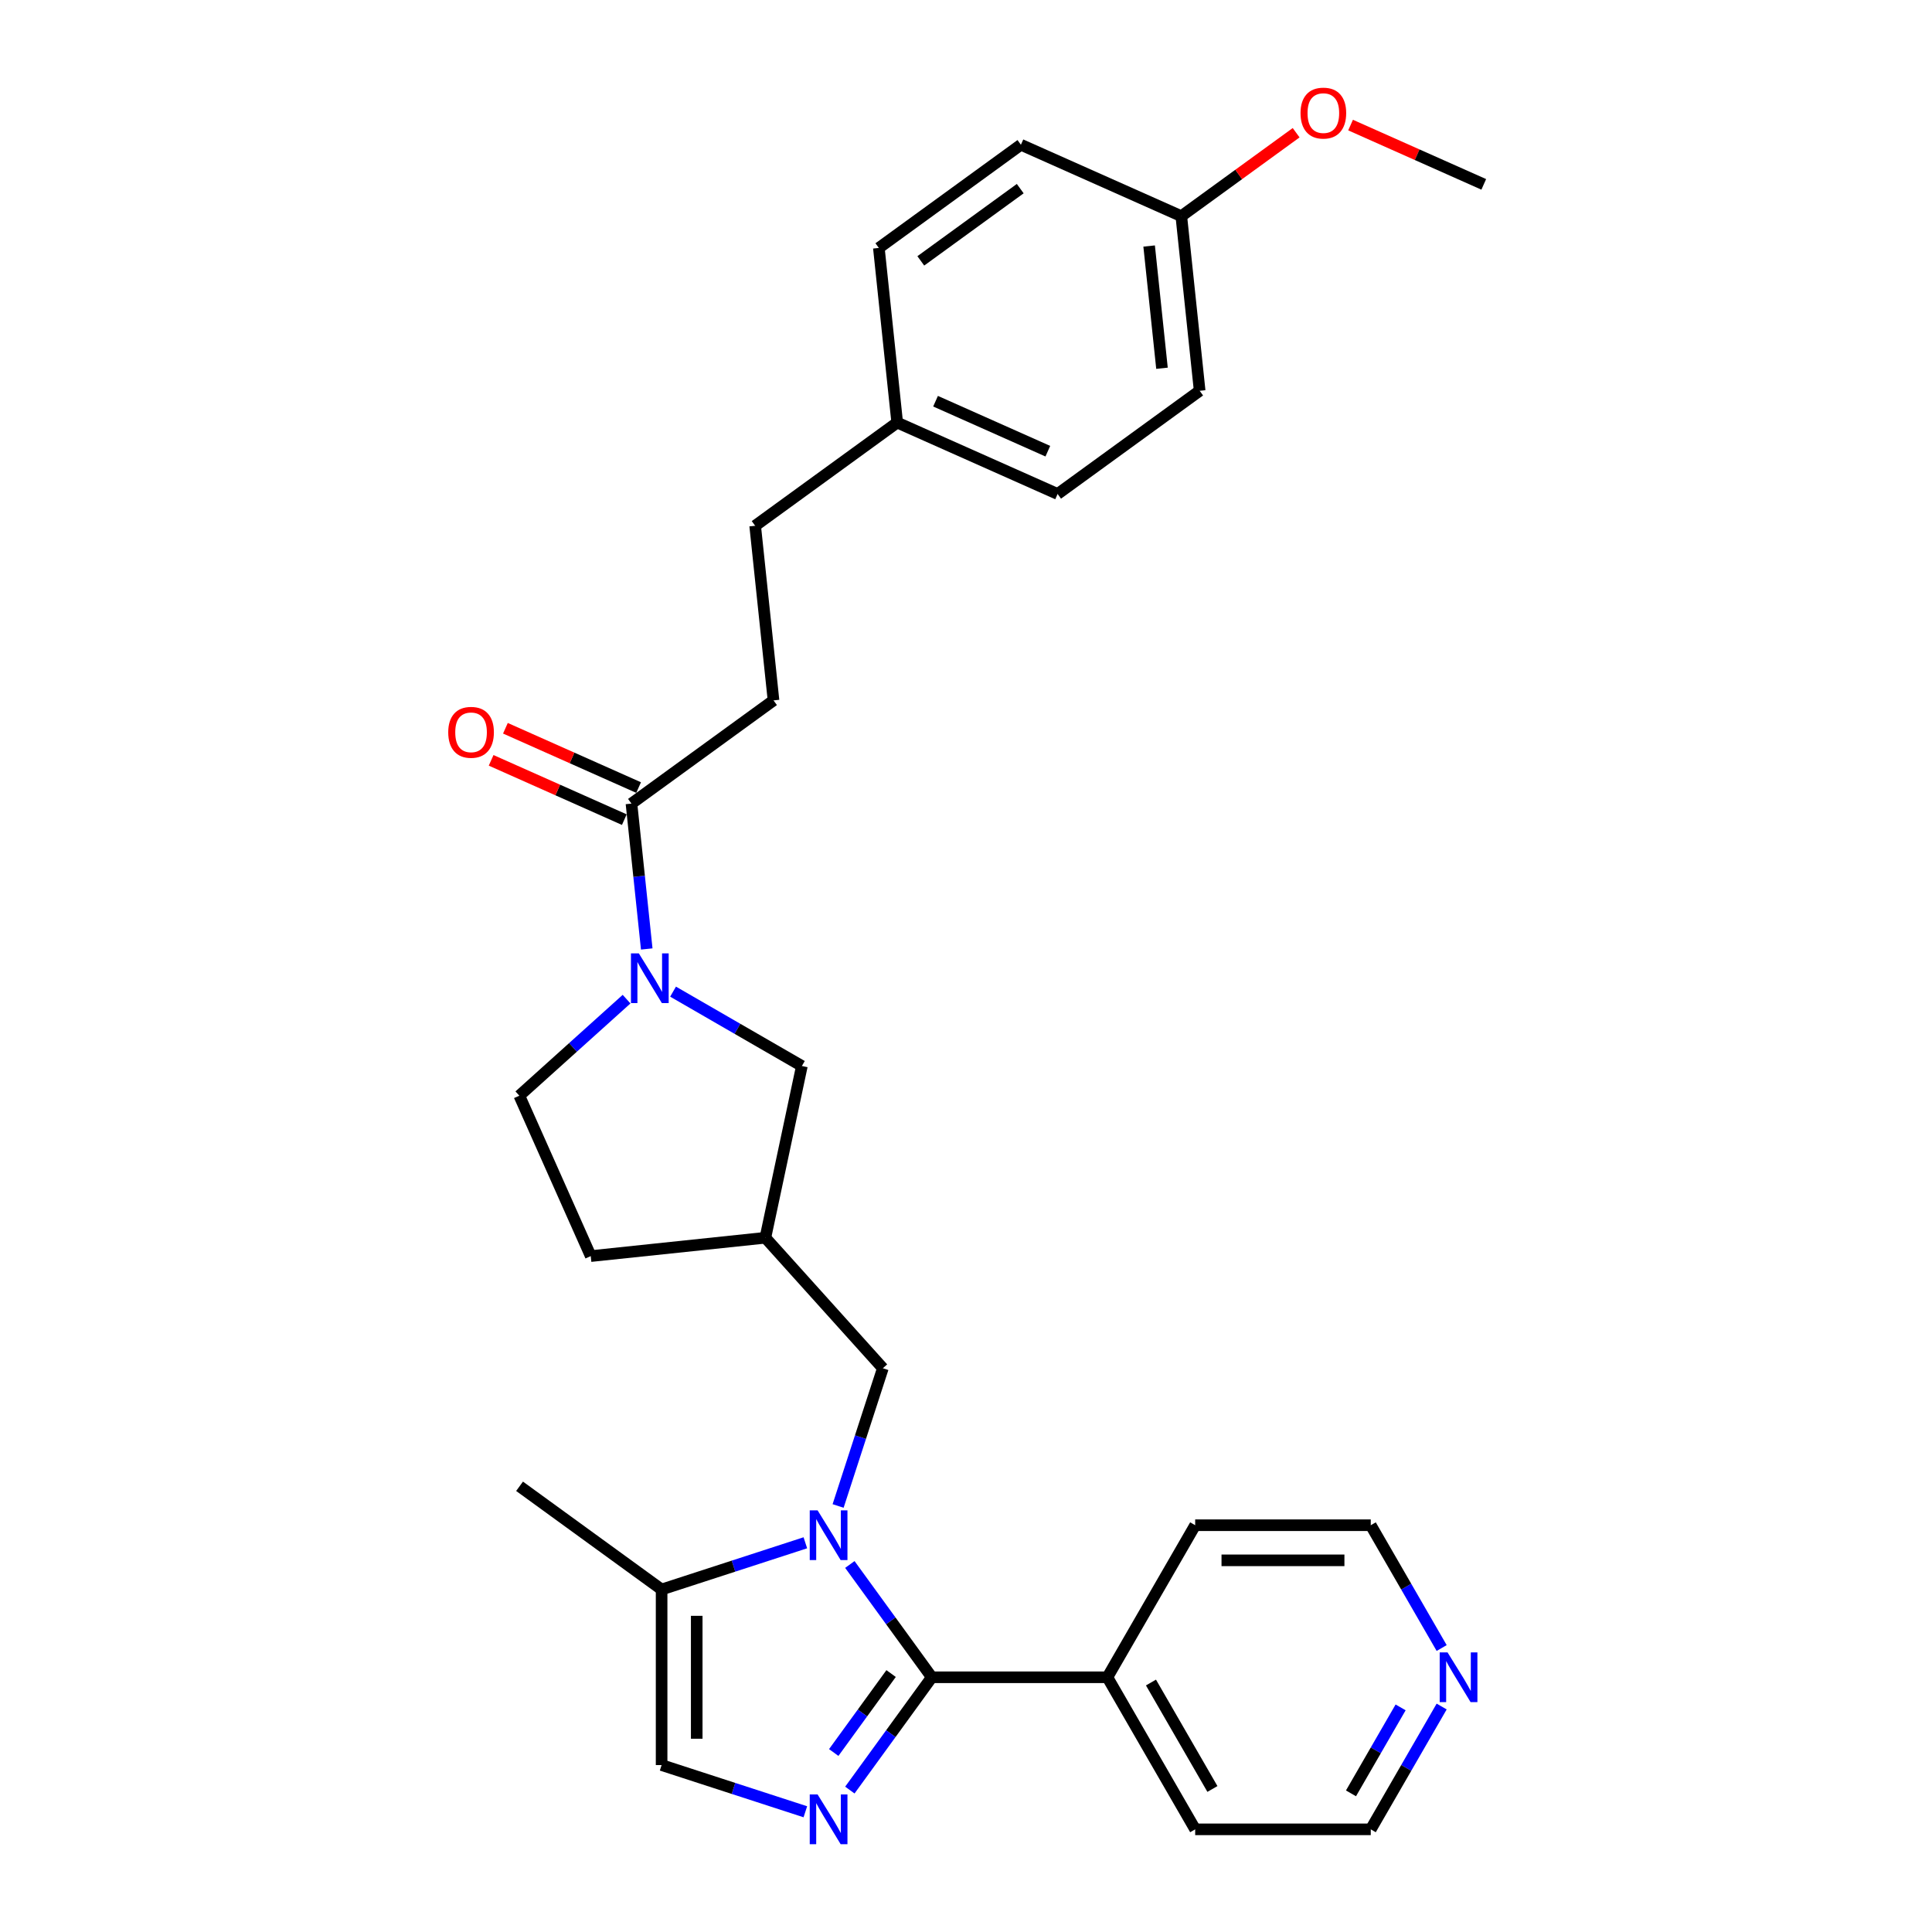 <?xml version='1.0' encoding='iso-8859-1'?>
<svg version='1.1' baseProfile='full'
              xmlns='http://www.w3.org/2000/svg'
                      xmlns:rdkit='http://www.rdkit.org/xml'
                      xmlns:xlink='http://www.w3.org/1999/xlink'
                  xml:space='preserve'
width='1000px' height='1000px' viewBox='0 0 1000 1000'>
<!-- END OF HEADER -->
<rect style='opacity:1.0;fill:#FFFFFF;stroke:none' width='1000' height='1000' x='0' y='0'> </rect>
<path class='bond-0' d='M 439.882,809.773 L 461.091,838.965' style='fill:none;fill-rule:evenodd;stroke:#0000FF;stroke-width:6px;stroke-linecap:butt;stroke-linejoin:miter;stroke-opacity:1' />
<path class='bond-0' d='M 461.091,838.965 L 482.3,868.156' style='fill:none;fill-rule:evenodd;stroke:#000000;stroke-width:6px;stroke-linecap:butt;stroke-linejoin:miter;stroke-opacity:1' />
<path class='bond-3' d='M 416.849,798.542 L 379.648,810.629' style='fill:none;fill-rule:evenodd;stroke:#0000FF;stroke-width:6px;stroke-linecap:butt;stroke-linejoin:miter;stroke-opacity:1' />
<path class='bond-3' d='M 379.648,810.629 L 342.448,822.716' style='fill:none;fill-rule:evenodd;stroke:#000000;stroke-width:6px;stroke-linecap:butt;stroke-linejoin:miter;stroke-opacity:1' />
<path class='bond-6' d='M 433.801,779.491 L 445.383,743.845' style='fill:none;fill-rule:evenodd;stroke:#0000FF;stroke-width:6px;stroke-linecap:butt;stroke-linejoin:miter;stroke-opacity:1' />
<path class='bond-6' d='M 445.383,743.845 L 456.965,708.199' style='fill:none;fill-rule:evenodd;stroke:#000000;stroke-width:6px;stroke-linecap:butt;stroke-linejoin:miter;stroke-opacity:1' />
<path class='bond-1' d='M 482.3,868.156 L 461.091,897.348' style='fill:none;fill-rule:evenodd;stroke:#000000;stroke-width:6px;stroke-linecap:butt;stroke-linejoin:miter;stroke-opacity:1' />
<path class='bond-1' d='M 461.091,897.348 L 439.882,926.54' style='fill:none;fill-rule:evenodd;stroke:#0000FF;stroke-width:6px;stroke-linecap:butt;stroke-linejoin:miter;stroke-opacity:1' />
<path class='bond-1' d='M 461.232,866.23 L 446.386,886.664' style='fill:none;fill-rule:evenodd;stroke:#000000;stroke-width:6px;stroke-linecap:butt;stroke-linejoin:miter;stroke-opacity:1' />
<path class='bond-1' d='M 446.386,886.664 L 431.54,907.099' style='fill:none;fill-rule:evenodd;stroke:#0000FF;stroke-width:6px;stroke-linecap:butt;stroke-linejoin:miter;stroke-opacity:1' />
<path class='bond-9' d='M 482.3,868.156 L 573.181,868.156' style='fill:none;fill-rule:evenodd;stroke:#000000;stroke-width:6px;stroke-linecap:butt;stroke-linejoin:miter;stroke-opacity:1' />
<path class='bond-29' d='M 416.849,937.771 L 379.648,925.684' style='fill:none;fill-rule:evenodd;stroke:#0000FF;stroke-width:6px;stroke-linecap:butt;stroke-linejoin:miter;stroke-opacity:1' />
<path class='bond-29' d='M 379.648,925.684 L 342.448,913.597' style='fill:none;fill-rule:evenodd;stroke:#000000;stroke-width:6px;stroke-linecap:butt;stroke-linejoin:miter;stroke-opacity:1' />
<path class='bond-2' d='M 348.376,513.272 L 381.713,532.519' style='fill:none;fill-rule:evenodd;stroke:#0000FF;stroke-width:6px;stroke-linecap:butt;stroke-linejoin:miter;stroke-opacity:1' />
<path class='bond-2' d='M 381.713,532.519 L 415.049,551.765' style='fill:none;fill-rule:evenodd;stroke:#000000;stroke-width:6px;stroke-linecap:butt;stroke-linejoin:miter;stroke-opacity:1' />
<path class='bond-5' d='M 334.752,491.184 L 330.798,453.563' style='fill:none;fill-rule:evenodd;stroke:#0000FF;stroke-width:6px;stroke-linecap:butt;stroke-linejoin:miter;stroke-opacity:1' />
<path class='bond-5' d='M 330.798,453.563 L 326.844,415.941' style='fill:none;fill-rule:evenodd;stroke:#000000;stroke-width:6px;stroke-linecap:butt;stroke-linejoin:miter;stroke-opacity:1' />
<path class='bond-30' d='M 324.311,517.159 L 296.558,542.148' style='fill:none;fill-rule:evenodd;stroke:#0000FF;stroke-width:6px;stroke-linecap:butt;stroke-linejoin:miter;stroke-opacity:1' />
<path class='bond-30' d='M 296.558,542.148 L 268.806,567.136' style='fill:none;fill-rule:evenodd;stroke:#000000;stroke-width:6px;stroke-linecap:butt;stroke-linejoin:miter;stroke-opacity:1' />
<path class='bond-4' d='M 342.448,822.716 L 342.448,913.597' style='fill:none;fill-rule:evenodd;stroke:#000000;stroke-width:6px;stroke-linecap:butt;stroke-linejoin:miter;stroke-opacity:1' />
<path class='bond-4' d='M 360.624,836.348 L 360.624,899.965' style='fill:none;fill-rule:evenodd;stroke:#000000;stroke-width:6px;stroke-linecap:butt;stroke-linejoin:miter;stroke-opacity:1' />
<path class='bond-23' d='M 342.448,822.716 L 268.924,769.297' style='fill:none;fill-rule:evenodd;stroke:#000000;stroke-width:6px;stroke-linecap:butt;stroke-linejoin:miter;stroke-opacity:1' />
<path class='bond-11' d='M 330.54,407.639 L 296.072,392.292' style='fill:none;fill-rule:evenodd;stroke:#000000;stroke-width:6px;stroke-linecap:butt;stroke-linejoin:miter;stroke-opacity:1' />
<path class='bond-11' d='M 296.072,392.292 L 261.603,376.946' style='fill:none;fill-rule:evenodd;stroke:#FF0000;stroke-width:6px;stroke-linecap:butt;stroke-linejoin:miter;stroke-opacity:1' />
<path class='bond-11' d='M 323.147,424.244 L 288.679,408.897' style='fill:none;fill-rule:evenodd;stroke:#000000;stroke-width:6px;stroke-linecap:butt;stroke-linejoin:miter;stroke-opacity:1' />
<path class='bond-11' d='M 288.679,408.897 L 254.21,393.551' style='fill:none;fill-rule:evenodd;stroke:#FF0000;stroke-width:6px;stroke-linecap:butt;stroke-linejoin:miter;stroke-opacity:1' />
<path class='bond-12' d='M 326.844,415.941 L 400.368,362.523' style='fill:none;fill-rule:evenodd;stroke:#000000;stroke-width:6px;stroke-linecap:butt;stroke-linejoin:miter;stroke-opacity:1' />
<path class='bond-8' d='M 456.965,708.199 L 396.154,640.661' style='fill:none;fill-rule:evenodd;stroke:#000000;stroke-width:6px;stroke-linecap:butt;stroke-linejoin:miter;stroke-opacity:1' />
<path class='bond-7' d='M 415.049,551.765 L 396.154,640.661' style='fill:none;fill-rule:evenodd;stroke:#000000;stroke-width:6px;stroke-linecap:butt;stroke-linejoin:miter;stroke-opacity:1' />
<path class='bond-14' d='M 396.154,640.661 L 305.77,650.16' style='fill:none;fill-rule:evenodd;stroke:#000000;stroke-width:6px;stroke-linecap:butt;stroke-linejoin:miter;stroke-opacity:1' />
<path class='bond-26' d='M 573.181,868.156 L 618.622,789.451' style='fill:none;fill-rule:evenodd;stroke:#000000;stroke-width:6px;stroke-linecap:butt;stroke-linejoin:miter;stroke-opacity:1' />
<path class='bond-27' d='M 573.181,868.156 L 618.622,946.862' style='fill:none;fill-rule:evenodd;stroke:#000000;stroke-width:6px;stroke-linecap:butt;stroke-linejoin:miter;stroke-opacity:1' />
<path class='bond-27' d='M 595.739,870.874 L 627.547,925.968' style='fill:none;fill-rule:evenodd;stroke:#000000;stroke-width:6px;stroke-linecap:butt;stroke-linejoin:miter;stroke-opacity:1' />
<path class='bond-10' d='M 268.806,567.136 L 305.77,650.16' style='fill:none;fill-rule:evenodd;stroke:#000000;stroke-width:6px;stroke-linecap:butt;stroke-linejoin:miter;stroke-opacity:1' />
<path class='bond-17' d='M 400.368,362.523 L 390.869,272.139' style='fill:none;fill-rule:evenodd;stroke:#000000;stroke-width:6px;stroke-linecap:butt;stroke-linejoin:miter;stroke-opacity:1' />
<path class='bond-13' d='M 746.202,883.297 L 727.853,915.08' style='fill:none;fill-rule:evenodd;stroke:#0000FF;stroke-width:6px;stroke-linecap:butt;stroke-linejoin:miter;stroke-opacity:1' />
<path class='bond-13' d='M 727.853,915.08 L 709.503,946.862' style='fill:none;fill-rule:evenodd;stroke:#000000;stroke-width:6px;stroke-linecap:butt;stroke-linejoin:miter;stroke-opacity:1' />
<path class='bond-13' d='M 724.956,883.744 L 712.112,905.991' style='fill:none;fill-rule:evenodd;stroke:#0000FF;stroke-width:6px;stroke-linecap:butt;stroke-linejoin:miter;stroke-opacity:1' />
<path class='bond-13' d='M 712.112,905.991 L 699.267,928.239' style='fill:none;fill-rule:evenodd;stroke:#000000;stroke-width:6px;stroke-linecap:butt;stroke-linejoin:miter;stroke-opacity:1' />
<path class='bond-31' d='M 746.202,853.016 L 727.853,821.233' style='fill:none;fill-rule:evenodd;stroke:#0000FF;stroke-width:6px;stroke-linecap:butt;stroke-linejoin:miter;stroke-opacity:1' />
<path class='bond-31' d='M 727.853,821.233 L 709.503,789.451' style='fill:none;fill-rule:evenodd;stroke:#000000;stroke-width:6px;stroke-linecap:butt;stroke-linejoin:miter;stroke-opacity:1' />
<path class='bond-15' d='M 464.393,218.721 L 390.869,272.139' style='fill:none;fill-rule:evenodd;stroke:#000000;stroke-width:6px;stroke-linecap:butt;stroke-linejoin:miter;stroke-opacity:1' />
<path class='bond-18' d='M 464.393,218.721 L 454.894,128.337' style='fill:none;fill-rule:evenodd;stroke:#000000;stroke-width:6px;stroke-linecap:butt;stroke-linejoin:miter;stroke-opacity:1' />
<path class='bond-19' d='M 464.393,218.721 L 547.417,255.685' style='fill:none;fill-rule:evenodd;stroke:#000000;stroke-width:6px;stroke-linecap:butt;stroke-linejoin:miter;stroke-opacity:1' />
<path class='bond-19' d='M 484.24,207.66 L 542.357,233.536' style='fill:none;fill-rule:evenodd;stroke:#000000;stroke-width:6px;stroke-linecap:butt;stroke-linejoin:miter;stroke-opacity:1' />
<path class='bond-16' d='M 611.442,111.883 L 620.942,202.267' style='fill:none;fill-rule:evenodd;stroke:#000000;stroke-width:6px;stroke-linecap:butt;stroke-linejoin:miter;stroke-opacity:1' />
<path class='bond-16' d='M 594.791,127.341 L 601.44,190.609' style='fill:none;fill-rule:evenodd;stroke:#000000;stroke-width:6px;stroke-linecap:butt;stroke-linejoin:miter;stroke-opacity:1' />
<path class='bond-22' d='M 611.442,111.883 L 641.161,90.291' style='fill:none;fill-rule:evenodd;stroke:#000000;stroke-width:6px;stroke-linecap:butt;stroke-linejoin:miter;stroke-opacity:1' />
<path class='bond-22' d='M 641.161,90.291 L 670.88,68.699' style='fill:none;fill-rule:evenodd;stroke:#FF0000;stroke-width:6px;stroke-linecap:butt;stroke-linejoin:miter;stroke-opacity:1' />
<path class='bond-32' d='M 611.442,111.883 L 528.418,74.918' style='fill:none;fill-rule:evenodd;stroke:#000000;stroke-width:6px;stroke-linecap:butt;stroke-linejoin:miter;stroke-opacity:1' />
<path class='bond-20' d='M 454.894,128.337 L 528.418,74.918' style='fill:none;fill-rule:evenodd;stroke:#000000;stroke-width:6px;stroke-linecap:butt;stroke-linejoin:miter;stroke-opacity:1' />
<path class='bond-20' d='M 476.606,135.029 L 528.073,97.636' style='fill:none;fill-rule:evenodd;stroke:#000000;stroke-width:6px;stroke-linecap:butt;stroke-linejoin:miter;stroke-opacity:1' />
<path class='bond-21' d='M 547.417,255.685 L 620.942,202.267' style='fill:none;fill-rule:evenodd;stroke:#000000;stroke-width:6px;stroke-linecap:butt;stroke-linejoin:miter;stroke-opacity:1' />
<path class='bond-28' d='M 699.053,64.736 L 733.522,80.083' style='fill:none;fill-rule:evenodd;stroke:#FF0000;stroke-width:6px;stroke-linecap:butt;stroke-linejoin:miter;stroke-opacity:1' />
<path class='bond-28' d='M 733.522,80.083 L 767.991,95.429' style='fill:none;fill-rule:evenodd;stroke:#000000;stroke-width:6px;stroke-linecap:butt;stroke-linejoin:miter;stroke-opacity:1' />
<path class='bond-24' d='M 709.503,789.451 L 618.622,789.451' style='fill:none;fill-rule:evenodd;stroke:#000000;stroke-width:6px;stroke-linecap:butt;stroke-linejoin:miter;stroke-opacity:1' />
<path class='bond-24' d='M 695.871,807.627 L 632.254,807.627' style='fill:none;fill-rule:evenodd;stroke:#000000;stroke-width:6px;stroke-linecap:butt;stroke-linejoin:miter;stroke-opacity:1' />
<path class='bond-25' d='M 709.503,946.862 L 618.622,946.862' style='fill:none;fill-rule:evenodd;stroke:#000000;stroke-width:6px;stroke-linecap:butt;stroke-linejoin:miter;stroke-opacity:1' />
<path  class='atom-0' d='M 423.192 781.763
L 431.626 795.395
Q 432.462 796.74, 433.807 799.176
Q 435.152 801.612, 435.225 801.757
L 435.225 781.763
L 438.642 781.763
L 438.642 807.501
L 435.116 807.501
L 426.064 792.596
Q 425.01 790.851, 423.883 788.852
Q 422.792 786.852, 422.465 786.234
L 422.465 807.501
L 419.121 807.501
L 419.121 781.763
L 423.192 781.763
' fill='#0000FF'/>
<path  class='atom-2' d='M 423.192 928.812
L 431.626 942.444
Q 432.462 943.789, 433.807 946.225
Q 435.152 948.661, 435.225 948.806
L 435.225 928.812
L 438.642 928.812
L 438.642 954.55
L 435.116 954.55
L 426.064 939.645
Q 425.01 937.9, 423.883 935.901
Q 422.792 933.901, 422.465 933.283
L 422.465 954.55
L 419.121 954.55
L 419.121 928.812
L 423.192 928.812
' fill='#0000FF'/>
<path  class='atom-3' d='M 330.654 493.456
L 339.088 507.088
Q 339.924 508.433, 341.269 510.869
Q 342.614 513.304, 342.687 513.45
L 342.687 493.456
L 346.104 493.456
L 346.104 519.194
L 342.578 519.194
L 333.526 504.289
Q 332.472 502.544, 331.345 500.545
Q 330.255 498.545, 329.927 497.927
L 329.927 519.194
L 326.583 519.194
L 326.583 493.456
L 330.654 493.456
' fill='#0000FF'/>
<path  class='atom-12' d='M 232.005 379.049
Q 232.005 372.869, 235.059 369.416
Q 238.112 365.962, 243.82 365.962
Q 249.527 365.962, 252.581 369.416
Q 255.634 372.869, 255.634 379.049
Q 255.634 385.302, 252.544 388.864
Q 249.454 392.391, 243.82 392.391
Q 238.149 392.391, 235.059 388.864
Q 232.005 385.338, 232.005 379.049
M 243.82 389.482
Q 247.746 389.482, 249.854 386.865
Q 251.999 384.211, 251.999 379.049
Q 251.999 373.996, 249.854 371.452
Q 247.746 368.871, 243.82 368.871
Q 239.894 368.871, 237.749 371.415
Q 235.64 373.96, 235.64 379.049
Q 235.64 384.248, 237.749 386.865
Q 239.894 389.482, 243.82 389.482
' fill='#FF0000'/>
<path  class='atom-14' d='M 749.255 855.288
L 757.689 868.92
Q 758.525 870.265, 759.87 872.7
Q 761.215 875.136, 761.287 875.281
L 761.287 855.288
L 764.705 855.288
L 764.705 881.025
L 761.178 881.025
L 752.127 866.121
Q 751.072 864.376, 749.945 862.376
Q 748.855 860.377, 748.528 859.759
L 748.528 881.025
L 745.183 881.025
L 745.183 855.288
L 749.255 855.288
' fill='#0000FF'/>
<path  class='atom-23' d='M 673.152 58.537
Q 673.152 52.357, 676.206 48.904
Q 679.259 45.45, 684.967 45.45
Q 690.674 45.45, 693.728 48.904
Q 696.781 52.357, 696.781 58.537
Q 696.781 64.79, 693.691 68.352
Q 690.601 71.879, 684.967 71.879
Q 679.296 71.879, 676.206 68.352
Q 673.152 64.826, 673.152 58.537
M 684.967 68.97
Q 688.893 68.97, 691.001 66.353
Q 693.146 63.699, 693.146 58.537
Q 693.146 53.484, 691.001 50.94
Q 688.893 48.358, 684.967 48.358
Q 681.041 48.358, 678.896 50.903
Q 676.787 53.448, 676.787 58.537
Q 676.787 63.736, 678.896 66.353
Q 681.041 68.97, 684.967 68.97
' fill='#FF0000'/>
</svg>
